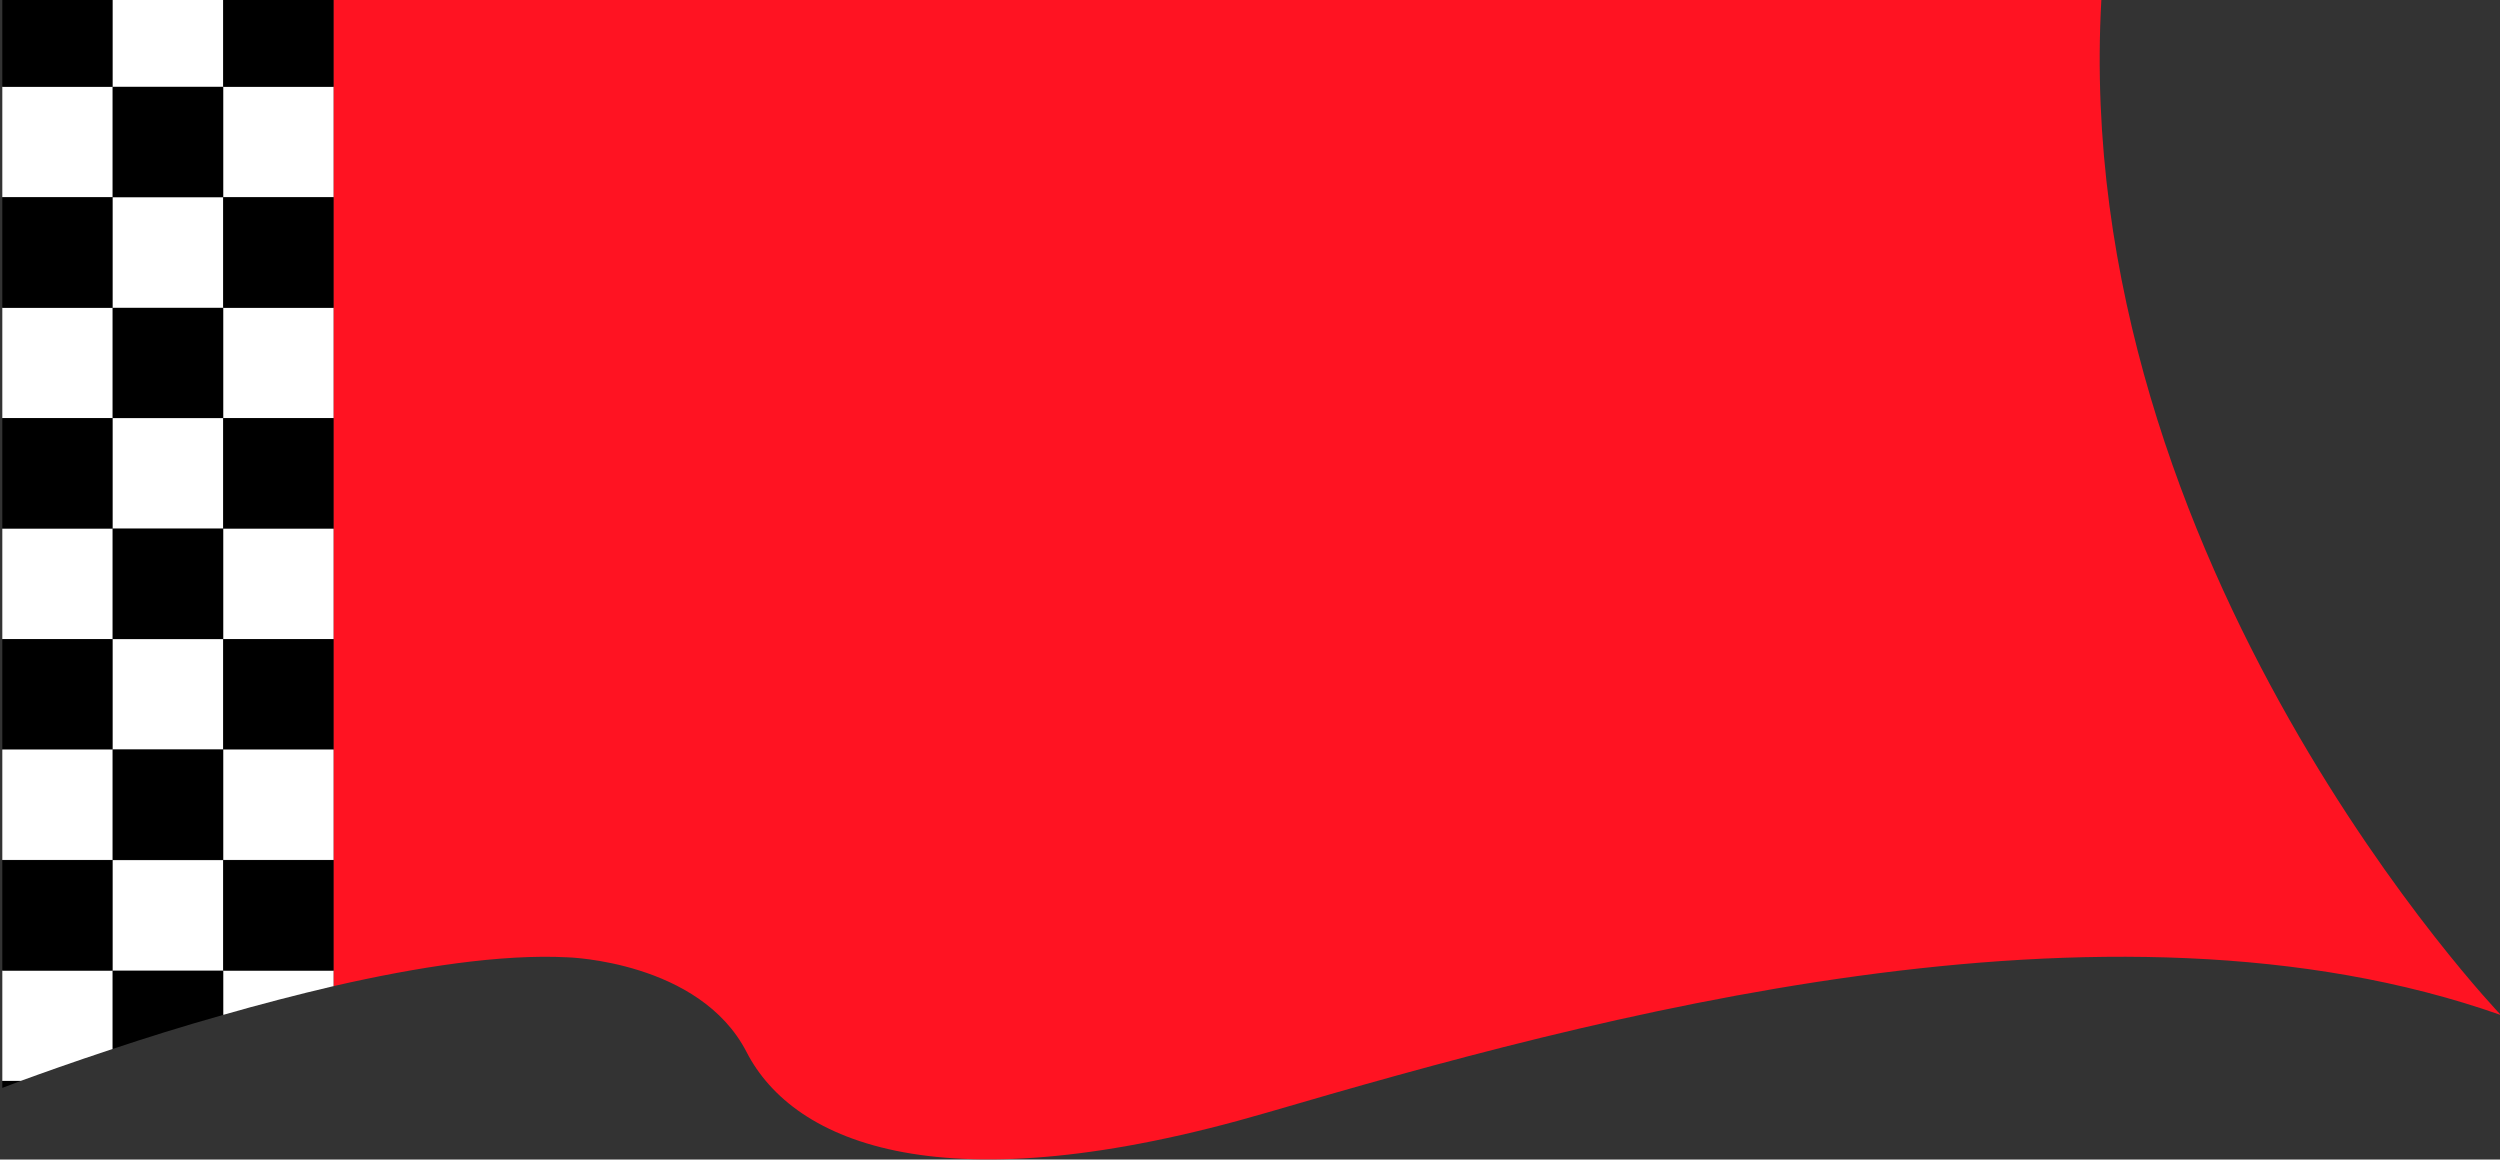 <?xml version="1.0" encoding="utf-8"?>
<!-- Generator: Adobe Illustrator 23.0.6, SVG Export Plug-In . SVG Version: 6.00 Build 0)  -->
<svg version="1.1" id="Capa_1" xmlns="http://www.w3.org/2000/svg" xmlns:xlink="http://www.w3.org/1999/xlink" x="0px" y="0px"
	 viewBox="0 0 1078 500" style="enable-background:new 0 0 1078 500;" xml:space="preserve">
<rect x="0" y="0" width="1078" height="500" fill="#333333" stroke="none"/>
<style type="text/css">
	.st0{fill:#FFFFFF;}
	.st1{fill:#FF1322;}
</style>
<g>
	<path class="st0" d="M48.6,452.3v-33.8H1v47.6h7.9C17.4,463,31.3,458,48.6,452.3z"/>
	<path d="M96.3,437.6v-19.1H48.6v33.8C62.7,447.6,78.9,442.5,96.3,437.6z"/>
	<path class="st0" d="M96.3,418.5v19.1c15.3-4.4,31.4-8.6,47.6-12.4v-6.7H96.3z"/>
	<path d="M1,466.1v3c1.4-0.5,4.1-1.6,7.9-3H1z"/>
	<g>
		<rect x="1" y="132.7" class="st0" width="47.6" height="47.6"/>
		<rect x="48.6" y="132.7" width="47.6" height="47.6"/>
		<rect x="96.3" y="132.7" class="st0" width="47.6" height="47.6"/>
		<rect x="1" y="180.3" width="47.6" height="47.6"/>
		<rect x="48.6" y="180.3" class="st0" width="47.6" height="47.6"/>
		<rect x="96.3" y="180.3" width="47.6" height="47.6"/>
	</g>
	<g>
		<rect x="1" y="37.4" class="st0" width="47.6" height="47.6"/>
		<rect x="48.6" y="37.4" width="47.6" height="47.6"/>
		<rect x="96.3" y="37.4" class="st0" width="47.6" height="47.6"/>
		<rect x="1" y="85.1" width="47.6" height="47.6"/>
		<rect x="48.6" y="85.1" class="st0" width="47.6" height="47.6"/>
		<rect x="96.3" y="85.1" width="47.6" height="47.6"/>
	</g>
	<g>
		<rect x="1" y="228" class="st0" width="47.6" height="47.6"/>
		<rect x="48.6" y="228" width="47.6" height="47.6"/>
		<rect x="96.3" y="228" class="st0" width="47.6" height="47.6"/>
		<rect x="1" y="275.6" width="47.6" height="47.6"/>
		<rect x="48.6" y="275.6" class="st0" width="47.6" height="47.6"/>
		<rect x="96.3" y="275.6" width="47.6" height="47.6"/>
	</g>
	<g>
		<rect x="1" y="323.2" class="st0" width="47.6" height="47.6"/>
		<rect x="48.6" y="323.2" width="47.6" height="47.6"/>
		<rect x="96.3" y="323.2" class="st0" width="47.6" height="47.6"/>
		<rect x="1" y="370.9" width="47.6" height="47.6"/>
		<rect x="48.6" y="370.9" class="st0" width="47.6" height="47.6"/>
		<rect x="96.3" y="370.9" width="47.6" height="47.6"/>
	</g>
	<rect x="1" width="47.6" height="37.4"/>
	<rect x="48.6" class="st0" width="47.6" height="37.4"/>
	<rect x="96.3" width="47.6" height="37.4"/>
	<path class="st1" d="M906.1,0H143.9v418.5v6.7c35.8-8.2,72.2-13.9,100.9-12.4c0,0,56.9,1.6,77.1,40.8
		c20.4,39.7,85.1,66.9,224.6,26.1s361.8-102.1,531.9-42C1078.5,437.8,892.5,243.8,906.1,0z"/>
</g>
</svg>
